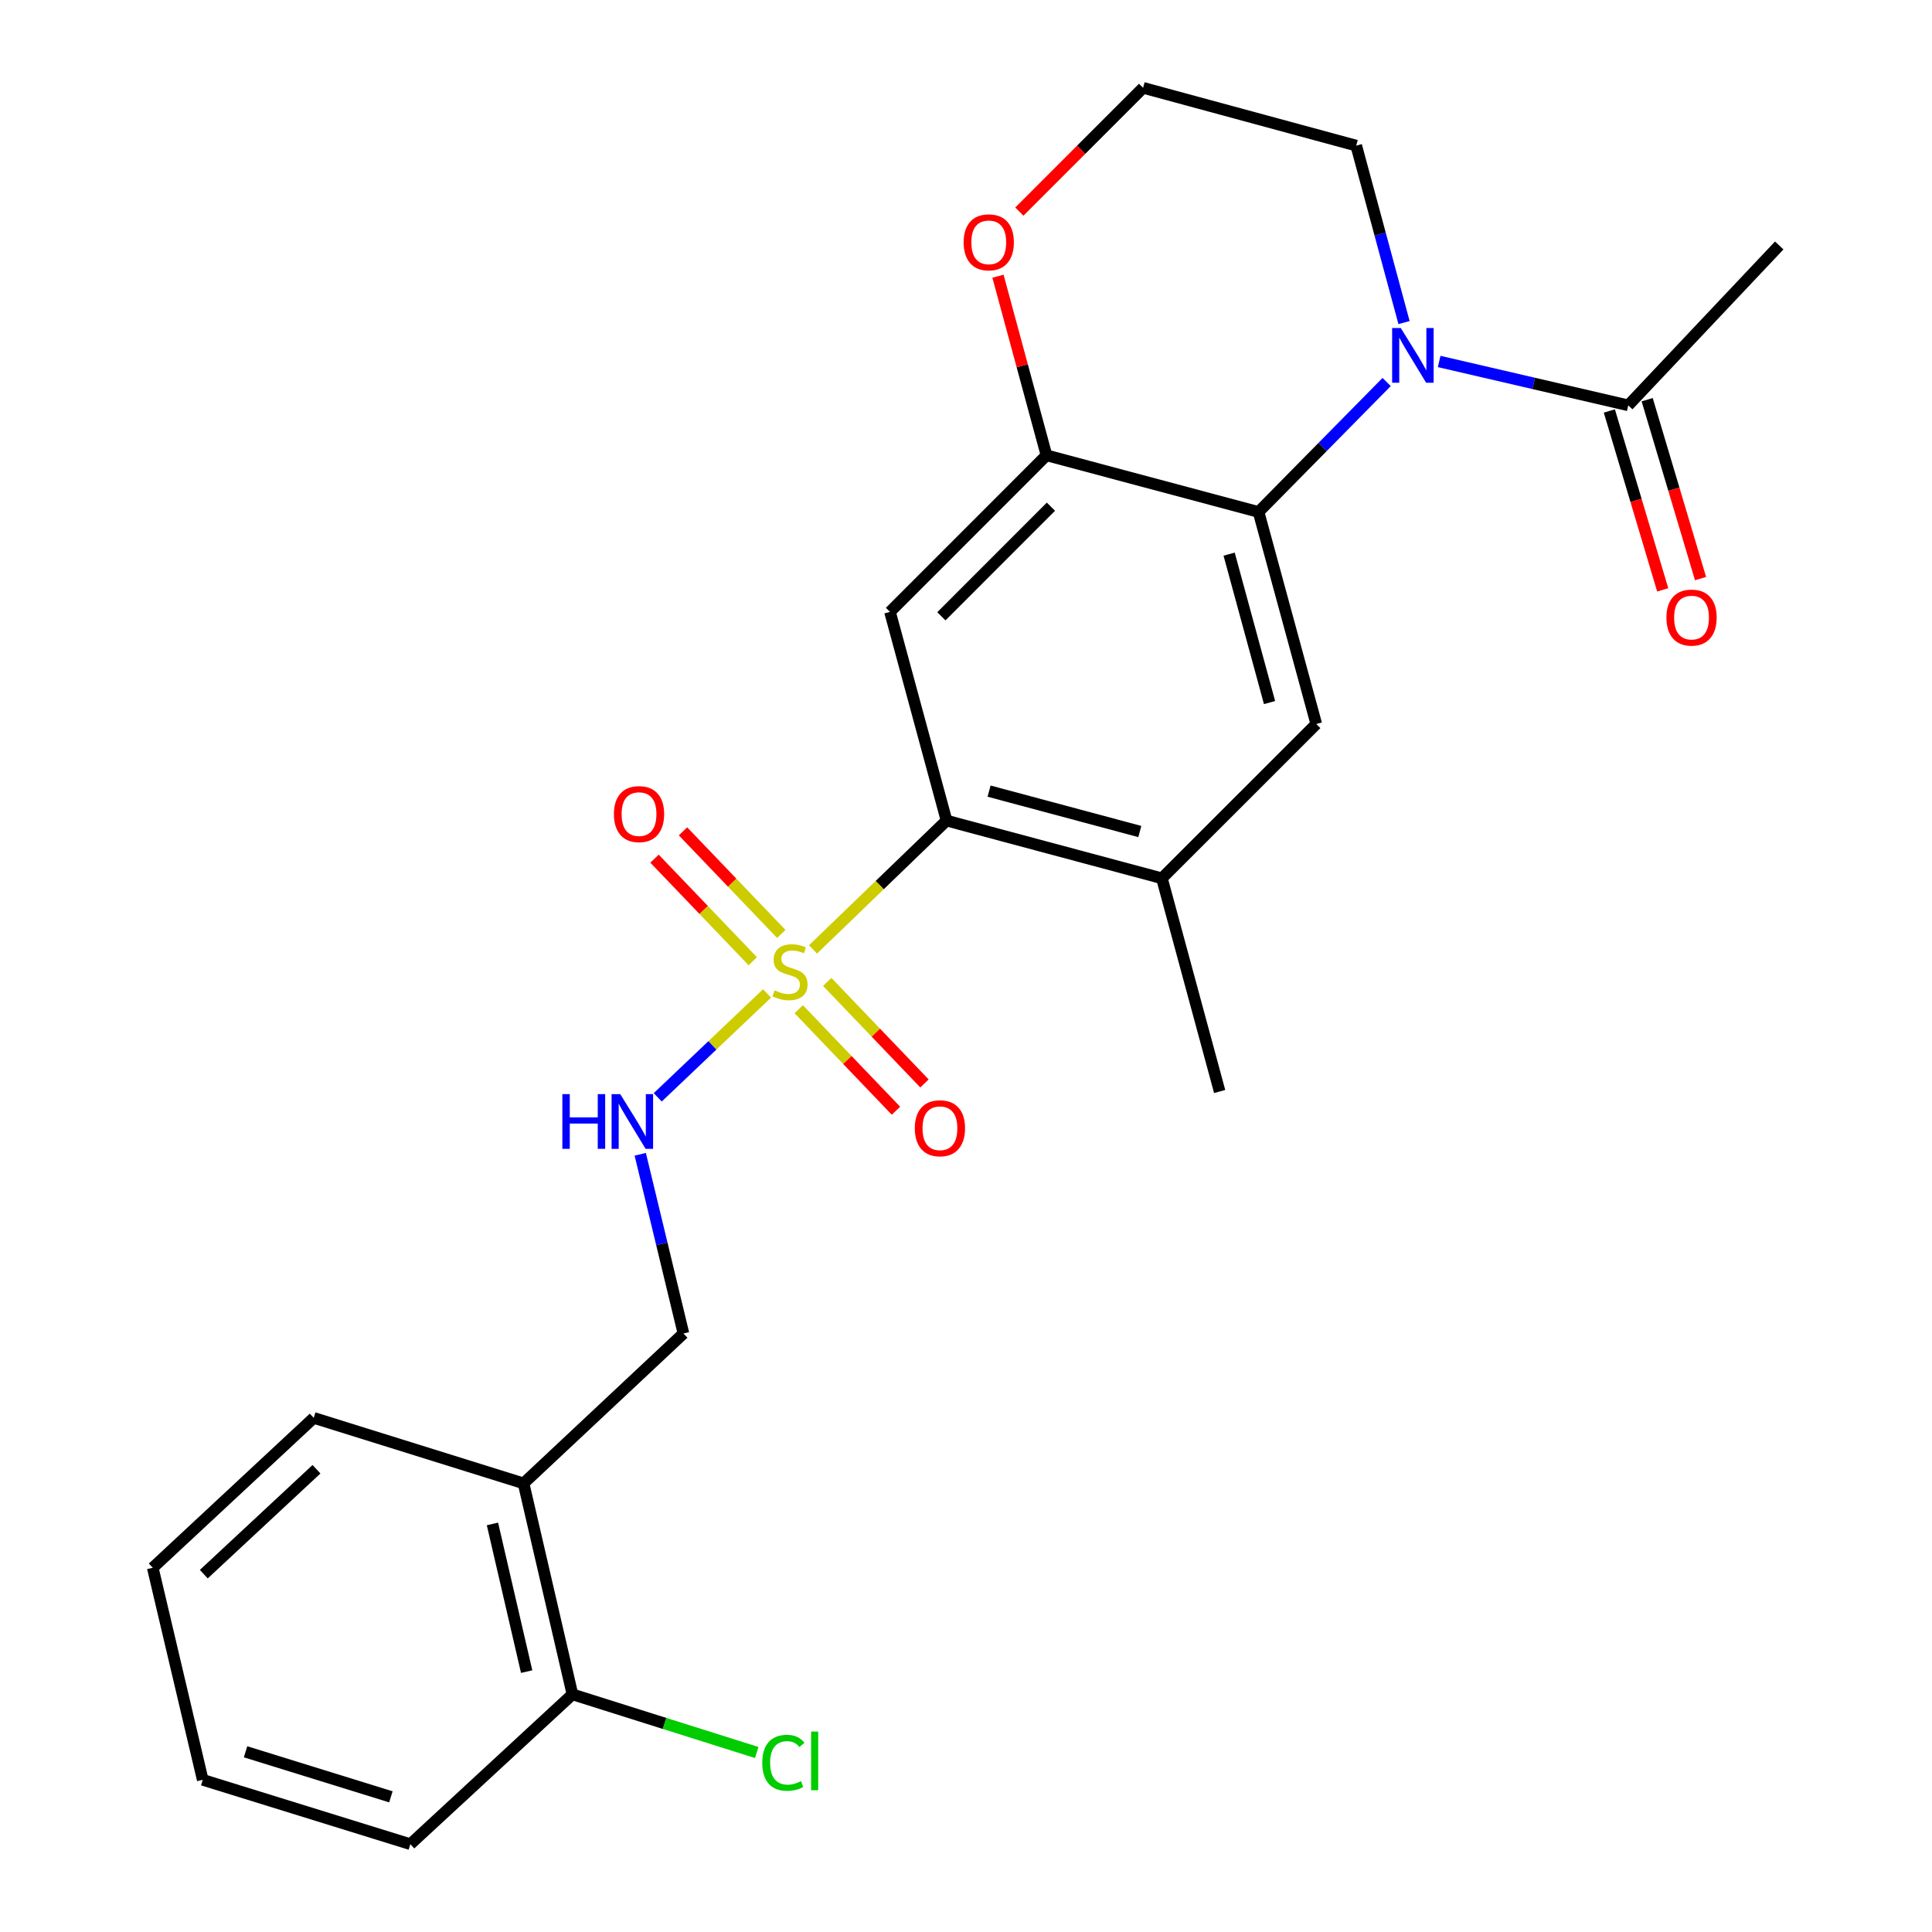 <?xml version='1.0' encoding='iso-8859-1'?>
<svg version='1.1' baseProfile='full'
              xmlns='http://www.w3.org/2000/svg'
                      xmlns:rdkit='http://www.rdkit.org/xml'
                      xmlns:xlink='http://www.w3.org/1999/xlink'
                  xml:space='preserve'
width='1000px' height='1000px' viewBox='0 0 1000 1000'>
<!-- END OF HEADER -->
<rect style='opacity:1.0;fill:#FFFFFF;stroke:none' width='1000' height='1000' x='0' y='0'> </rect>
<path class='bond-2' d='M 420.81,491.419 L 455.372,458.078' style='fill:none;fill-rule:evenodd;stroke:#CCCC00;stroke-width:6px;stroke-linecap:butt;stroke-linejoin:miter;stroke-opacity:1' />
<path class='bond-2' d='M 455.372,458.078 L 489.934,424.736' style='fill:none;fill-rule:evenodd;stroke:#000000;stroke-width:6px;stroke-linecap:butt;stroke-linejoin:miter;stroke-opacity:1' />
<path class='bond-8' d='M 397.021,514.2 L 368.731,541.089' style='fill:none;fill-rule:evenodd;stroke:#CCCC00;stroke-width:6px;stroke-linecap:butt;stroke-linejoin:miter;stroke-opacity:1' />
<path class='bond-8' d='M 368.731,541.089 L 340.442,567.979' style='fill:none;fill-rule:evenodd;stroke:#0000FF;stroke-width:6px;stroke-linecap:butt;stroke-linejoin:miter;stroke-opacity:1' />
<path class='bond-9' d='M 413.424,522.366 L 438.59,548.64' style='fill:none;fill-rule:evenodd;stroke:#CCCC00;stroke-width:6px;stroke-linecap:butt;stroke-linejoin:miter;stroke-opacity:1' />
<path class='bond-9' d='M 438.59,548.64 L 463.756,574.914' style='fill:none;fill-rule:evenodd;stroke:#FF0000;stroke-width:6px;stroke-linecap:butt;stroke-linejoin:miter;stroke-opacity:1' />
<path class='bond-9' d='M 428.176,508.236 L 453.342,534.51' style='fill:none;fill-rule:evenodd;stroke:#CCCC00;stroke-width:6px;stroke-linecap:butt;stroke-linejoin:miter;stroke-opacity:1' />
<path class='bond-9' d='M 453.342,534.51 L 478.508,560.784' style='fill:none;fill-rule:evenodd;stroke:#FF0000;stroke-width:6px;stroke-linecap:butt;stroke-linejoin:miter;stroke-opacity:1' />
<path class='bond-10' d='M 404.387,483.4 L 378.958,456.852' style='fill:none;fill-rule:evenodd;stroke:#CCCC00;stroke-width:6px;stroke-linecap:butt;stroke-linejoin:miter;stroke-opacity:1' />
<path class='bond-10' d='M 378.958,456.852 L 353.529,430.304' style='fill:none;fill-rule:evenodd;stroke:#FF0000;stroke-width:6px;stroke-linecap:butt;stroke-linejoin:miter;stroke-opacity:1' />
<path class='bond-10' d='M 389.635,497.531 L 364.206,470.982' style='fill:none;fill-rule:evenodd;stroke:#CCCC00;stroke-width:6px;stroke-linecap:butt;stroke-linejoin:miter;stroke-opacity:1' />
<path class='bond-10' d='M 364.206,470.982 L 338.777,444.434' style='fill:none;fill-rule:evenodd;stroke:#FF0000;stroke-width:6px;stroke-linecap:butt;stroke-linejoin:miter;stroke-opacity:1' />
<path class='bond-0' d='M 717.722,197.725 L 684.573,231.359' style='fill:none;fill-rule:evenodd;stroke:#0000FF;stroke-width:6px;stroke-linecap:butt;stroke-linejoin:miter;stroke-opacity:1' />
<path class='bond-0' d='M 684.573,231.359 L 651.424,264.993' style='fill:none;fill-rule:evenodd;stroke:#000000;stroke-width:6px;stroke-linecap:butt;stroke-linejoin:miter;stroke-opacity:1' />
<path class='bond-6' d='M 744.908,187.097 L 793.846,198.451' style='fill:none;fill-rule:evenodd;stroke:#0000FF;stroke-width:6px;stroke-linecap:butt;stroke-linejoin:miter;stroke-opacity:1' />
<path class='bond-6' d='M 793.846,198.451 L 842.784,209.805' style='fill:none;fill-rule:evenodd;stroke:#000000;stroke-width:6px;stroke-linecap:butt;stroke-linejoin:miter;stroke-opacity:1' />
<path class='bond-16' d='M 726.723,166.97 L 714.353,121.17' style='fill:none;fill-rule:evenodd;stroke:#0000FF;stroke-width:6px;stroke-linecap:butt;stroke-linejoin:miter;stroke-opacity:1' />
<path class='bond-16' d='M 714.353,121.17 L 701.982,75.37' style='fill:none;fill-rule:evenodd;stroke:#000000;stroke-width:6px;stroke-linecap:butt;stroke-linejoin:miter;stroke-opacity:1' />
<path class='bond-1' d='M 651.424,264.993 L 681.305,374.746' style='fill:none;fill-rule:evenodd;stroke:#000000;stroke-width:6px;stroke-linecap:butt;stroke-linejoin:miter;stroke-opacity:1' />
<path class='bond-1' d='M 636.196,286.822 L 657.113,363.649' style='fill:none;fill-rule:evenodd;stroke:#000000;stroke-width:6px;stroke-linecap:butt;stroke-linejoin:miter;stroke-opacity:1' />
<path class='bond-25' d='M 651.424,264.993 L 541.661,235.668' style='fill:none;fill-rule:evenodd;stroke:#000000;stroke-width:6px;stroke-linecap:butt;stroke-linejoin:miter;stroke-opacity:1' />
<path class='bond-3' d='M 489.934,424.736 L 460.654,316.709' style='fill:none;fill-rule:evenodd;stroke:#000000;stroke-width:6px;stroke-linecap:butt;stroke-linejoin:miter;stroke-opacity:1' />
<path class='bond-7' d='M 489.934,424.736 L 601.4,454.606' style='fill:none;fill-rule:evenodd;stroke:#000000;stroke-width:6px;stroke-linecap:butt;stroke-linejoin:miter;stroke-opacity:1' />
<path class='bond-7' d='M 511.941,409.485 L 589.967,430.394' style='fill:none;fill-rule:evenodd;stroke:#000000;stroke-width:6px;stroke-linecap:butt;stroke-linejoin:miter;stroke-opacity:1' />
<path class='bond-4' d='M 460.654,316.709 L 541.661,235.668' style='fill:none;fill-rule:evenodd;stroke:#000000;stroke-width:6px;stroke-linecap:butt;stroke-linejoin:miter;stroke-opacity:1' />
<path class='bond-4' d='M 487.253,318.994 L 543.957,262.266' style='fill:none;fill-rule:evenodd;stroke:#000000;stroke-width:6px;stroke-linecap:butt;stroke-linejoin:miter;stroke-opacity:1' />
<path class='bond-12' d='M 541.661,235.668 L 529.106,189.317' style='fill:none;fill-rule:evenodd;stroke:#000000;stroke-width:6px;stroke-linecap:butt;stroke-linejoin:miter;stroke-opacity:1' />
<path class='bond-12' d='M 529.106,189.317 L 516.552,142.966' style='fill:none;fill-rule:evenodd;stroke:#FF0000;stroke-width:6px;stroke-linecap:butt;stroke-linejoin:miter;stroke-opacity:1' />
<path class='bond-5' d='M 681.305,374.746 L 601.4,454.606' style='fill:none;fill-rule:evenodd;stroke:#000000;stroke-width:6px;stroke-linecap:butt;stroke-linejoin:miter;stroke-opacity:1' />
<path class='bond-14' d='M 832.997,212.725 L 846.81,259.021' style='fill:none;fill-rule:evenodd;stroke:#000000;stroke-width:6px;stroke-linecap:butt;stroke-linejoin:miter;stroke-opacity:1' />
<path class='bond-14' d='M 846.81,259.021 L 860.622,305.316' style='fill:none;fill-rule:evenodd;stroke:#FF0000;stroke-width:6px;stroke-linecap:butt;stroke-linejoin:miter;stroke-opacity:1' />
<path class='bond-14' d='M 852.572,206.885 L 866.384,253.18' style='fill:none;fill-rule:evenodd;stroke:#000000;stroke-width:6px;stroke-linecap:butt;stroke-linejoin:miter;stroke-opacity:1' />
<path class='bond-14' d='M 866.384,253.18 L 880.197,299.476' style='fill:none;fill-rule:evenodd;stroke:#FF0000;stroke-width:6px;stroke-linecap:butt;stroke-linejoin:miter;stroke-opacity:1' />
<path class='bond-19' d='M 842.784,209.805 L 920.931,127.051' style='fill:none;fill-rule:evenodd;stroke:#000000;stroke-width:6px;stroke-linecap:butt;stroke-linejoin:miter;stroke-opacity:1' />
<path class='bond-20' d='M 601.4,454.606 L 631.292,564.959' style='fill:none;fill-rule:evenodd;stroke:#000000;stroke-width:6px;stroke-linecap:butt;stroke-linejoin:miter;stroke-opacity:1' />
<path class='bond-13' d='M 331.391,597.455 L 342.571,643.834' style='fill:none;fill-rule:evenodd;stroke:#0000FF;stroke-width:6px;stroke-linecap:butt;stroke-linejoin:miter;stroke-opacity:1' />
<path class='bond-13' d='M 342.571,643.834 L 353.751,690.214' style='fill:none;fill-rule:evenodd;stroke:#000000;stroke-width:6px;stroke-linecap:butt;stroke-linejoin:miter;stroke-opacity:1' />
<path class='bond-11' d='M 270.997,767.793 L 353.751,690.214' style='fill:none;fill-rule:evenodd;stroke:#000000;stroke-width:6px;stroke-linecap:butt;stroke-linejoin:miter;stroke-opacity:1' />
<path class='bond-15' d='M 270.997,767.793 L 296.293,877' style='fill:none;fill-rule:evenodd;stroke:#000000;stroke-width:6px;stroke-linecap:butt;stroke-linejoin:miter;stroke-opacity:1' />
<path class='bond-15' d='M 254.89,788.784 L 272.598,865.229' style='fill:none;fill-rule:evenodd;stroke:#000000;stroke-width:6px;stroke-linecap:butt;stroke-linejoin:miter;stroke-opacity:1' />
<path class='bond-21' d='M 270.997,767.793 L 162.391,733.895' style='fill:none;fill-rule:evenodd;stroke:#000000;stroke-width:6px;stroke-linecap:butt;stroke-linejoin:miter;stroke-opacity:1' />
<path class='bond-18' d='M 527.604,109.522 L 559.633,77.488' style='fill:none;fill-rule:evenodd;stroke:#FF0000;stroke-width:6px;stroke-linecap:butt;stroke-linejoin:miter;stroke-opacity:1' />
<path class='bond-18' d='M 559.633,77.488 L 591.663,45.455' style='fill:none;fill-rule:evenodd;stroke:#000000;stroke-width:6px;stroke-linecap:butt;stroke-linejoin:miter;stroke-opacity:1' />
<path class='bond-17' d='M 296.293,877 L 343.988,892.048' style='fill:none;fill-rule:evenodd;stroke:#000000;stroke-width:6px;stroke-linecap:butt;stroke-linejoin:miter;stroke-opacity:1' />
<path class='bond-17' d='M 343.988,892.048 L 391.684,907.095' style='fill:none;fill-rule:evenodd;stroke:#00CC00;stroke-width:6px;stroke-linecap:butt;stroke-linejoin:miter;stroke-opacity:1' />
<path class='bond-22' d='M 296.293,877 L 212.392,954.545' style='fill:none;fill-rule:evenodd;stroke:#000000;stroke-width:6px;stroke-linecap:butt;stroke-linejoin:miter;stroke-opacity:1' />
<path class='bond-26' d='M 701.982,75.37 L 591.663,45.455' style='fill:none;fill-rule:evenodd;stroke:#000000;stroke-width:6px;stroke-linecap:butt;stroke-linejoin:miter;stroke-opacity:1' />
<path class='bond-23' d='M 162.391,733.895 L 79.069,811.474' style='fill:none;fill-rule:evenodd;stroke:#000000;stroke-width:6px;stroke-linecap:butt;stroke-linejoin:miter;stroke-opacity:1' />
<path class='bond-23' d='M 163.812,760.482 L 105.487,814.787' style='fill:none;fill-rule:evenodd;stroke:#000000;stroke-width:6px;stroke-linecap:butt;stroke-linejoin:miter;stroke-opacity:1' />
<path class='bond-27' d='M 212.392,954.545 L 104.933,921.237' style='fill:none;fill-rule:evenodd;stroke:#000000;stroke-width:6px;stroke-linecap:butt;stroke-linejoin:miter;stroke-opacity:1' />
<path class='bond-27' d='M 202.321,930.038 L 127.099,906.722' style='fill:none;fill-rule:evenodd;stroke:#000000;stroke-width:6px;stroke-linecap:butt;stroke-linejoin:miter;stroke-opacity:1' />
<path class='bond-24' d='M 79.069,811.474 L 104.933,921.237' style='fill:none;fill-rule:evenodd;stroke:#000000;stroke-width:6px;stroke-linecap:butt;stroke-linejoin:miter;stroke-opacity:1' />
<path  class='atom-0' d='M 400.916 512.614
Q 401.236 512.734, 402.556 513.294
Q 403.876 513.854, 405.316 514.214
Q 406.796 514.534, 408.236 514.534
Q 410.916 514.534, 412.476 513.254
Q 414.036 511.934, 414.036 509.654
Q 414.036 508.094, 413.236 507.134
Q 412.476 506.174, 411.276 505.654
Q 410.076 505.134, 408.076 504.534
Q 405.556 503.774, 404.036 503.054
Q 402.556 502.334, 401.476 500.814
Q 400.436 499.294, 400.436 496.734
Q 400.436 493.174, 402.836 490.974
Q 405.276 488.774, 410.076 488.774
Q 413.356 488.774, 417.076 490.334
L 416.156 493.414
Q 412.756 492.014, 410.196 492.014
Q 407.436 492.014, 405.916 493.174
Q 404.396 494.294, 404.436 496.254
Q 404.436 497.774, 405.196 498.694
Q 405.996 499.614, 407.116 500.134
Q 408.276 500.654, 410.196 501.254
Q 412.756 502.054, 414.276 502.854
Q 415.796 503.654, 416.876 505.294
Q 417.996 506.894, 417.996 509.654
Q 417.996 513.574, 415.356 515.694
Q 412.756 517.774, 408.396 517.774
Q 405.876 517.774, 403.956 517.214
Q 402.076 516.694, 399.836 515.774
L 400.916 512.614
' fill='#CCCC00'/>
<path  class='atom-1' d='M 725.047 169.782
L 734.327 184.782
Q 735.247 186.262, 736.727 188.942
Q 738.207 191.622, 738.287 191.782
L 738.287 169.782
L 742.047 169.782
L 742.047 198.102
L 738.167 198.102
L 728.207 181.702
Q 727.047 179.782, 725.807 177.582
Q 724.607 175.382, 724.247 174.702
L 724.247 198.102
L 720.567 198.102
L 720.567 169.782
L 725.047 169.782
' fill='#0000FF'/>
<path  class='atom-9' d='M 291.077 566.313
L 294.917 566.313
L 294.917 578.353
L 309.397 578.353
L 309.397 566.313
L 313.237 566.313
L 313.237 594.633
L 309.397 594.633
L 309.397 581.553
L 294.917 581.553
L 294.917 594.633
L 291.077 594.633
L 291.077 566.313
' fill='#0000FF'/>
<path  class='atom-9' d='M 321.037 566.313
L 330.317 581.313
Q 331.237 582.793, 332.717 585.473
Q 334.197 588.153, 334.277 588.313
L 334.277 566.313
L 338.037 566.313
L 338.037 594.633
L 334.157 594.633
L 324.197 578.233
Q 323.037 576.313, 321.797 574.113
Q 320.597 571.913, 320.237 571.233
L 320.237 594.633
L 316.557 594.633
L 316.557 566.313
L 321.037 566.313
' fill='#0000FF'/>
<path  class='atom-10' d='M 473.507 583.98
Q 473.507 577.18, 476.867 573.38
Q 480.227 569.58, 486.507 569.58
Q 492.787 569.58, 496.147 573.38
Q 499.507 577.18, 499.507 583.98
Q 499.507 590.86, 496.107 594.78
Q 492.707 598.66, 486.507 598.66
Q 480.267 598.66, 476.867 594.78
Q 473.507 590.9, 473.507 583.98
M 486.507 595.46
Q 490.827 595.46, 493.147 592.58
Q 495.507 589.66, 495.507 583.98
Q 495.507 578.42, 493.147 575.62
Q 490.827 572.78, 486.507 572.78
Q 482.187 572.78, 479.827 575.58
Q 477.507 578.38, 477.507 583.98
Q 477.507 589.7, 479.827 592.58
Q 482.187 595.46, 486.507 595.46
' fill='#FF0000'/>
<path  class='atom-11' d='M 317.758 421.377
Q 317.758 414.577, 321.118 410.777
Q 324.478 406.977, 330.758 406.977
Q 337.038 406.977, 340.398 410.777
Q 343.758 414.577, 343.758 421.377
Q 343.758 428.257, 340.358 432.177
Q 336.958 436.057, 330.758 436.057
Q 324.518 436.057, 321.118 432.177
Q 317.758 428.297, 317.758 421.377
M 330.758 432.857
Q 335.078 432.857, 337.398 429.977
Q 339.758 427.057, 339.758 421.377
Q 339.758 415.817, 337.398 413.017
Q 335.078 410.177, 330.758 410.177
Q 326.438 410.177, 324.078 412.977
Q 321.758 415.777, 321.758 421.377
Q 321.758 427.097, 324.078 429.977
Q 326.438 432.857, 330.758 432.857
' fill='#FF0000'/>
<path  class='atom-13' d='M 498.78 125.429
Q 498.78 118.629, 502.14 114.829
Q 505.5 111.029, 511.78 111.029
Q 518.06 111.029, 521.42 114.829
Q 524.78 118.629, 524.78 125.429
Q 524.78 132.309, 521.38 136.229
Q 517.98 140.109, 511.78 140.109
Q 505.54 140.109, 502.14 136.229
Q 498.78 132.349, 498.78 125.429
M 511.78 136.909
Q 516.1 136.909, 518.42 134.029
Q 520.78 131.109, 520.78 125.429
Q 520.78 119.869, 518.42 117.069
Q 516.1 114.229, 511.78 114.229
Q 507.46 114.229, 505.1 117.029
Q 502.78 119.829, 502.78 125.429
Q 502.78 131.149, 505.1 134.029
Q 507.46 136.909, 511.78 136.909
' fill='#FF0000'/>
<path  class='atom-15' d='M 862.537 319.66
Q 862.537 312.86, 865.897 309.06
Q 869.257 305.26, 875.537 305.26
Q 881.817 305.26, 885.177 309.06
Q 888.537 312.86, 888.537 319.66
Q 888.537 326.54, 885.137 330.46
Q 881.737 334.34, 875.537 334.34
Q 869.297 334.34, 865.897 330.46
Q 862.537 326.58, 862.537 319.66
M 875.537 331.14
Q 879.857 331.14, 882.177 328.26
Q 884.537 325.34, 884.537 319.66
Q 884.537 314.1, 882.177 311.3
Q 879.857 308.46, 875.537 308.46
Q 871.217 308.46, 868.857 311.26
Q 866.537 314.06, 866.537 319.66
Q 866.537 325.38, 868.857 328.26
Q 871.217 331.14, 875.537 331.14
' fill='#FF0000'/>
<path  class='atom-18' d='M 394.546 912.423
Q 394.546 905.383, 397.826 901.703
Q 401.146 897.983, 407.426 897.983
Q 413.266 897.983, 416.386 902.103
L 413.746 904.263
Q 411.466 901.263, 407.426 901.263
Q 403.146 901.263, 400.866 904.143
Q 398.626 906.983, 398.626 912.423
Q 398.626 918.023, 400.946 920.903
Q 403.306 923.783, 407.866 923.783
Q 410.986 923.783, 414.626 921.903
L 415.746 924.903
Q 414.266 925.863, 412.026 926.423
Q 409.786 926.983, 407.306 926.983
Q 401.146 926.983, 397.826 923.223
Q 394.546 919.463, 394.546 912.423
' fill='#00CC00'/>
<path  class='atom-18' d='M 419.826 896.263
L 423.506 896.263
L 423.506 926.623
L 419.826 926.623
L 419.826 896.263
' fill='#00CC00'/>
</svg>
